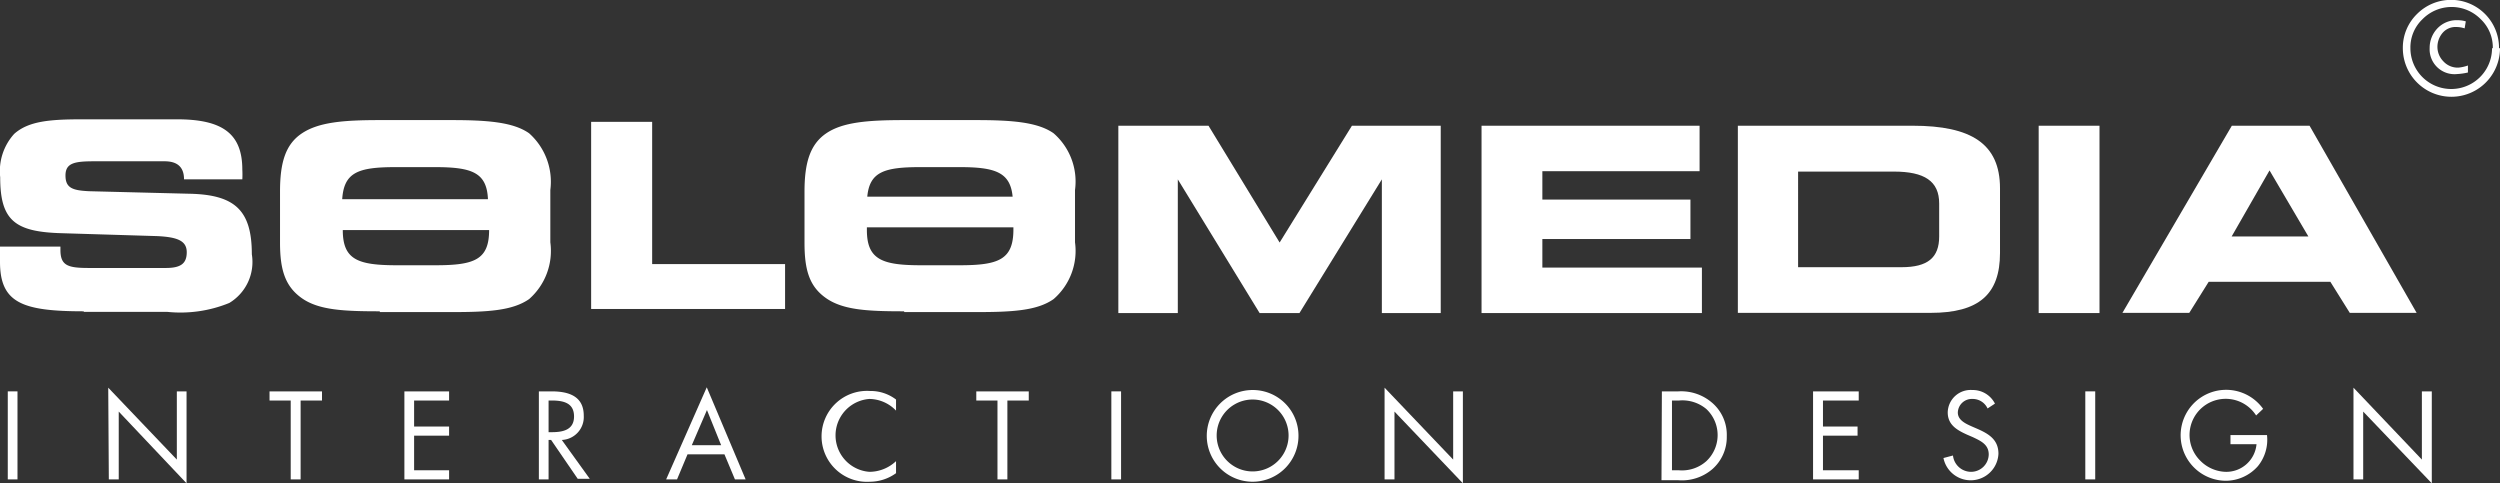 <?xml version="1.0"?>
<svg xmlns="http://www.w3.org/2000/svg" id="Layer_1" data-name="Layer 1" viewBox="0 0 128.65 24.87"><rect x="0" y="0" width="128.65" height="24.87" fill="#333333" stroke="none"/><defs><style>.cls-1{fill:#fff;}</style></defs><title>SOLO_logo_wit</title><path class="cls-1" d="M355.54,105.75a2.48,2.48,0,0,1-5,0,2.42,2.42,0,0,1,.73-1.76,2.47,2.47,0,0,1,4.22,1.76Zm-.37,0a2,2,0,0,0-.62-1.49,2.1,2.1,0,0,0-3,0,2,2,0,0,0-.62,1.49,2.1,2.1,0,0,0,4.2,0Zm-1.28.9,0,.35a3,3,0,0,1-.55.08,1.28,1.28,0,0,1-1.42-1.34,1.45,1.45,0,0,1,.39-1,1.37,1.37,0,0,1,1.07-.43,1.44,1.44,0,0,1,.4.06l-.06.36a1.41,1.41,0,0,0-.42-.07.87.87,0,0,0-.72.31,1.11,1.11,0,0,0-.26.71,1.06,1.06,0,0,0,.3.74,1,1,0,0,0,.78.33A2,2,0,0,0,353.89,106.64Z" transform="translate(-226.89 -103.27)"/><polyline class="cls-1" points="71.11 16.11 71.11 9.23 66.87 16.11 64.82 16.11 60.61 9.23 60.61 16.11 57.55 16.11 57.55 6.47 62.19 6.47 65.85 12.48 69.57 6.47 74.14 6.47 74.14 16.11 71.11 16.11"/><polyline class="cls-1" points="76.24 16.11 76.24 6.47 87.46 6.47 87.46 8.81 79.37 8.81 79.37 10.27 86.99 10.27 86.99 12.3 79.37 12.3 79.37 13.77 87.58 13.77 87.58 16.11 76.24 16.11"/><path class="cls-1" d="M316.32,119.37v-9.63h9c3,0,4.49.92,4.49,3.22v3.33c0,2.13-1.09,3.08-3.57,3.08h-9.95m3.13-2.35h5.33c1.34,0,1.93-.49,1.93-1.58v-1.7c0-1.15-.76-1.64-2.33-1.64h-4.93V117" transform="translate(-226.89 -103.27)"/><polyline class="cls-1" points="104.91 16.11 104.91 6.47 108.04 6.47 108.04 16.11 104.91 16.11"/><path class="cls-1" d="M347.81,119.37l-1-1.6h-6.26l-1,1.6h-3.44l5.63-9.63h4l5.51,9.63h-3.45m-6.06-3.93h3.94l-2-3.4-1.95,3.4" transform="translate(-226.89 -103.27)"/><path class="cls-1" d="M231.2,119.29c-3.18,0-4.31-.44-4.31-2.55,0-.11,0-.38,0-.78H230v.17c0,.81.38.93,1.47.93h3.95c.75,0,1.08-.21,1.08-.81s-.5-.78-1.52-.83l-4.94-.15c-2.39-.07-3.14-.66-3.14-2.88a2.85,2.85,0,0,1,.72-2.23c.75-.67,1.87-.75,3.53-.75H236c2.33,0,3.36.73,3.36,2.59a4.6,4.6,0,0,1,0,.5h-3v0c0-.63-.34-.93-1-.93h-3.62c-1,0-1.48.08-1.48.73s.37.77,1.22.81l5.17.13c2.35.05,3.2.87,3.2,3.12a2.46,2.46,0,0,1-1.16,2.5,6.63,6.63,0,0,1-3.18.46H231.2" transform="translate(-226.89 -103.27)"/><path class="cls-1" d="M246.43,119.29c-1.84,0-3.13-.06-4-.67s-1.13-1.47-1.13-2.86v-2.63c0-1.47.27-2.43,1.13-3s2.11-.68,4-.68h3.69c1.89,0,3.19.11,4,.68a3.34,3.34,0,0,1,1.09,2.92v2.69a3.3,3.3,0,0,1-1.09,2.92c-.86.6-2.14.67-4,.67h-3.68m.86-2.41h2c2,0,2.76-.28,2.76-1.81h-7.53c0,1.52.77,1.81,2.78,1.81m-2.78-3.4H252c-.06-1.38-.83-1.65-2.74-1.65h-2c-1.93,0-2.67.26-2.76,1.65" transform="translate(-226.89 -103.27)"/><polyline class="cls-1" points="30.42 15.9 30.42 6.27 33.56 6.27 33.56 13.59 40.4 13.59 40.4 15.9 30.42 15.9"/><path class="cls-1" d="M273.41,119.29c-1.84,0-3.12-.06-4-.67s-1.12-1.47-1.12-2.86v-2.63c0-1.47.28-2.43,1.12-3s2.11-.68,4-.68h3.7c1.89,0,3.19.11,4,.68a3.29,3.29,0,0,1,1.1,2.92v2.69a3.28,3.28,0,0,1-1.1,2.92c-.85.6-2.13.67-4,.67h-3.68m-1.93-4.22c0,1.52.79,1.81,2.78,1.81h2c2,0,2.76-.29,2.76-1.84v-.11h-7.54v.14m0-1.72H279c-.12-1.26-.9-1.52-2.74-1.52h-2c-1.86,0-2.62.24-2.74,1.52" transform="translate(-226.89 -103.27)"/><path class="cls-1" d="M227.79,127.94h-.5v-4.53h.5Z" transform="translate(-226.89 -103.27)"/><path class="cls-1" d="M232.46,123.22l3.53,3.7v-3.51h.5v4.73L233,124.45v3.49h-.51Z" transform="translate(-226.89 -103.27)"/><path class="cls-1" d="M242.36,127.94h-.51v-4.06h-1.09v-.47h2.7v.47h-1.1Z" transform="translate(-226.89 -103.27)"/><path class="cls-1" d="M247.7,123.41H250v.47H248.2v1.34H250v.47H248.2v1.78H250v.47H247.7Z" transform="translate(-226.89 -103.27)"/><path class="cls-1" d="M255.12,127.94h-.5v-4.53h.65c.86,0,1.66.23,1.66,1.25a1.18,1.18,0,0,1-1.13,1.25l1.44,2h-.62l-1.37-2h-.13Zm0-2.43h.16c.57,0,1.15-.11,1.15-.81s-.55-.82-1.16-.82h-.15Z" transform="translate(-226.89 -103.27)"/><path class="cls-1" d="M262.27,126.65l-.54,1.29h-.56l2.09-4.74,2,4.74h-.55l-.54-1.29Zm1-2.28-.78,1.81H264Z" transform="translate(-226.89 -103.27)"/><path class="cls-1" d="M273,124.4a1.93,1.93,0,0,0-1.37-.6,1.88,1.88,0,0,0,0,3.75A2,2,0,0,0,273,127v.62a2.31,2.31,0,0,1-1.34.44,2.34,2.34,0,1,1,0-4.67,2.16,2.16,0,0,1,1.34.44Z" transform="translate(-226.89 -103.27)"/><path class="cls-1" d="M278.73,127.94h-.51v-4.06h-1.09v-.47h2.7v.47h-1.1Z" transform="translate(-226.89 -103.27)"/><path class="cls-1" d="M284.58,127.94h-.5v-4.53h.5Z" transform="translate(-226.89 -103.27)"/><path class="cls-1" d="M293.71,125.68a2.36,2.36,0,1,1-2.36-2.34A2.35,2.35,0,0,1,293.71,125.68Zm-4.21,0a1.85,1.85,0,1,0,3.7,0,1.85,1.85,0,1,0-3.7,0Z" transform="translate(-226.89 -103.27)"/><path class="cls-1" d="M298.14,123.22l3.53,3.7v-3.51h.5v4.73l-3.52-3.69v3.49h-.51Z" transform="translate(-226.89 -103.27)"/><path class="cls-1" d="M312.41,123.41h.85A2.43,2.43,0,0,1,315,124a2.17,2.17,0,0,1,.75,1.72,2.19,2.19,0,0,1-.74,1.69,2.4,2.4,0,0,1-1.78.57h-.84Zm.87,4.06a1.88,1.88,0,0,0,1.42-.47,1.84,1.84,0,0,0,0-2.68,1.92,1.92,0,0,0-1.4-.44h-.37v3.59Z" transform="translate(-226.89 -103.27)"/><path class="cls-1" d="M320.19,123.41h2.35v.47H320.7v1.34h1.78v.47H320.7v1.78h1.84v.47h-2.35Z" transform="translate(-226.89 -103.27)"/><path class="cls-1" d="M329.17,124.29a.84.84,0,0,0-.78-.49.72.72,0,0,0-.75.7c0,.39.4.57.71.71l.3.13c.59.26,1.08.56,1.08,1.28a1.43,1.43,0,0,1-2.83.22l.49-.13a.94.94,0,0,0,.91.84.91.91,0,0,0,.93-.89c0-.52-.41-.7-.83-.9l-.28-.12c-.53-.24-1-.51-1-1.15a1.18,1.18,0,0,1,1.26-1.15,1.28,1.28,0,0,1,1.17.7Z" transform="translate(-226.89 -103.27)"/><path class="cls-1" d="M334.71,127.94h-.51v-4.53h.51Z" transform="translate(-226.89 -103.27)"/><path class="cls-1" d="M343.55,125.66a2.15,2.15,0,0,1-.47,1.6,2.21,2.21,0,0,1-1.67.75,2.34,2.34,0,1,1,1.94-3.7l-.36.34a1.86,1.86,0,1,0-2.88,2.32,1.91,1.91,0,0,0,1.29.58,1.56,1.56,0,0,0,1.61-1.42h-1.34v-.47Z" transform="translate(-226.89 -103.27)"/><path class="cls-1" d="M348,123.22l3.52,3.7v-3.51h.51v4.73l-3.53-3.69v3.49H348Z" transform="translate(-226.89 -103.27)"/></svg>
